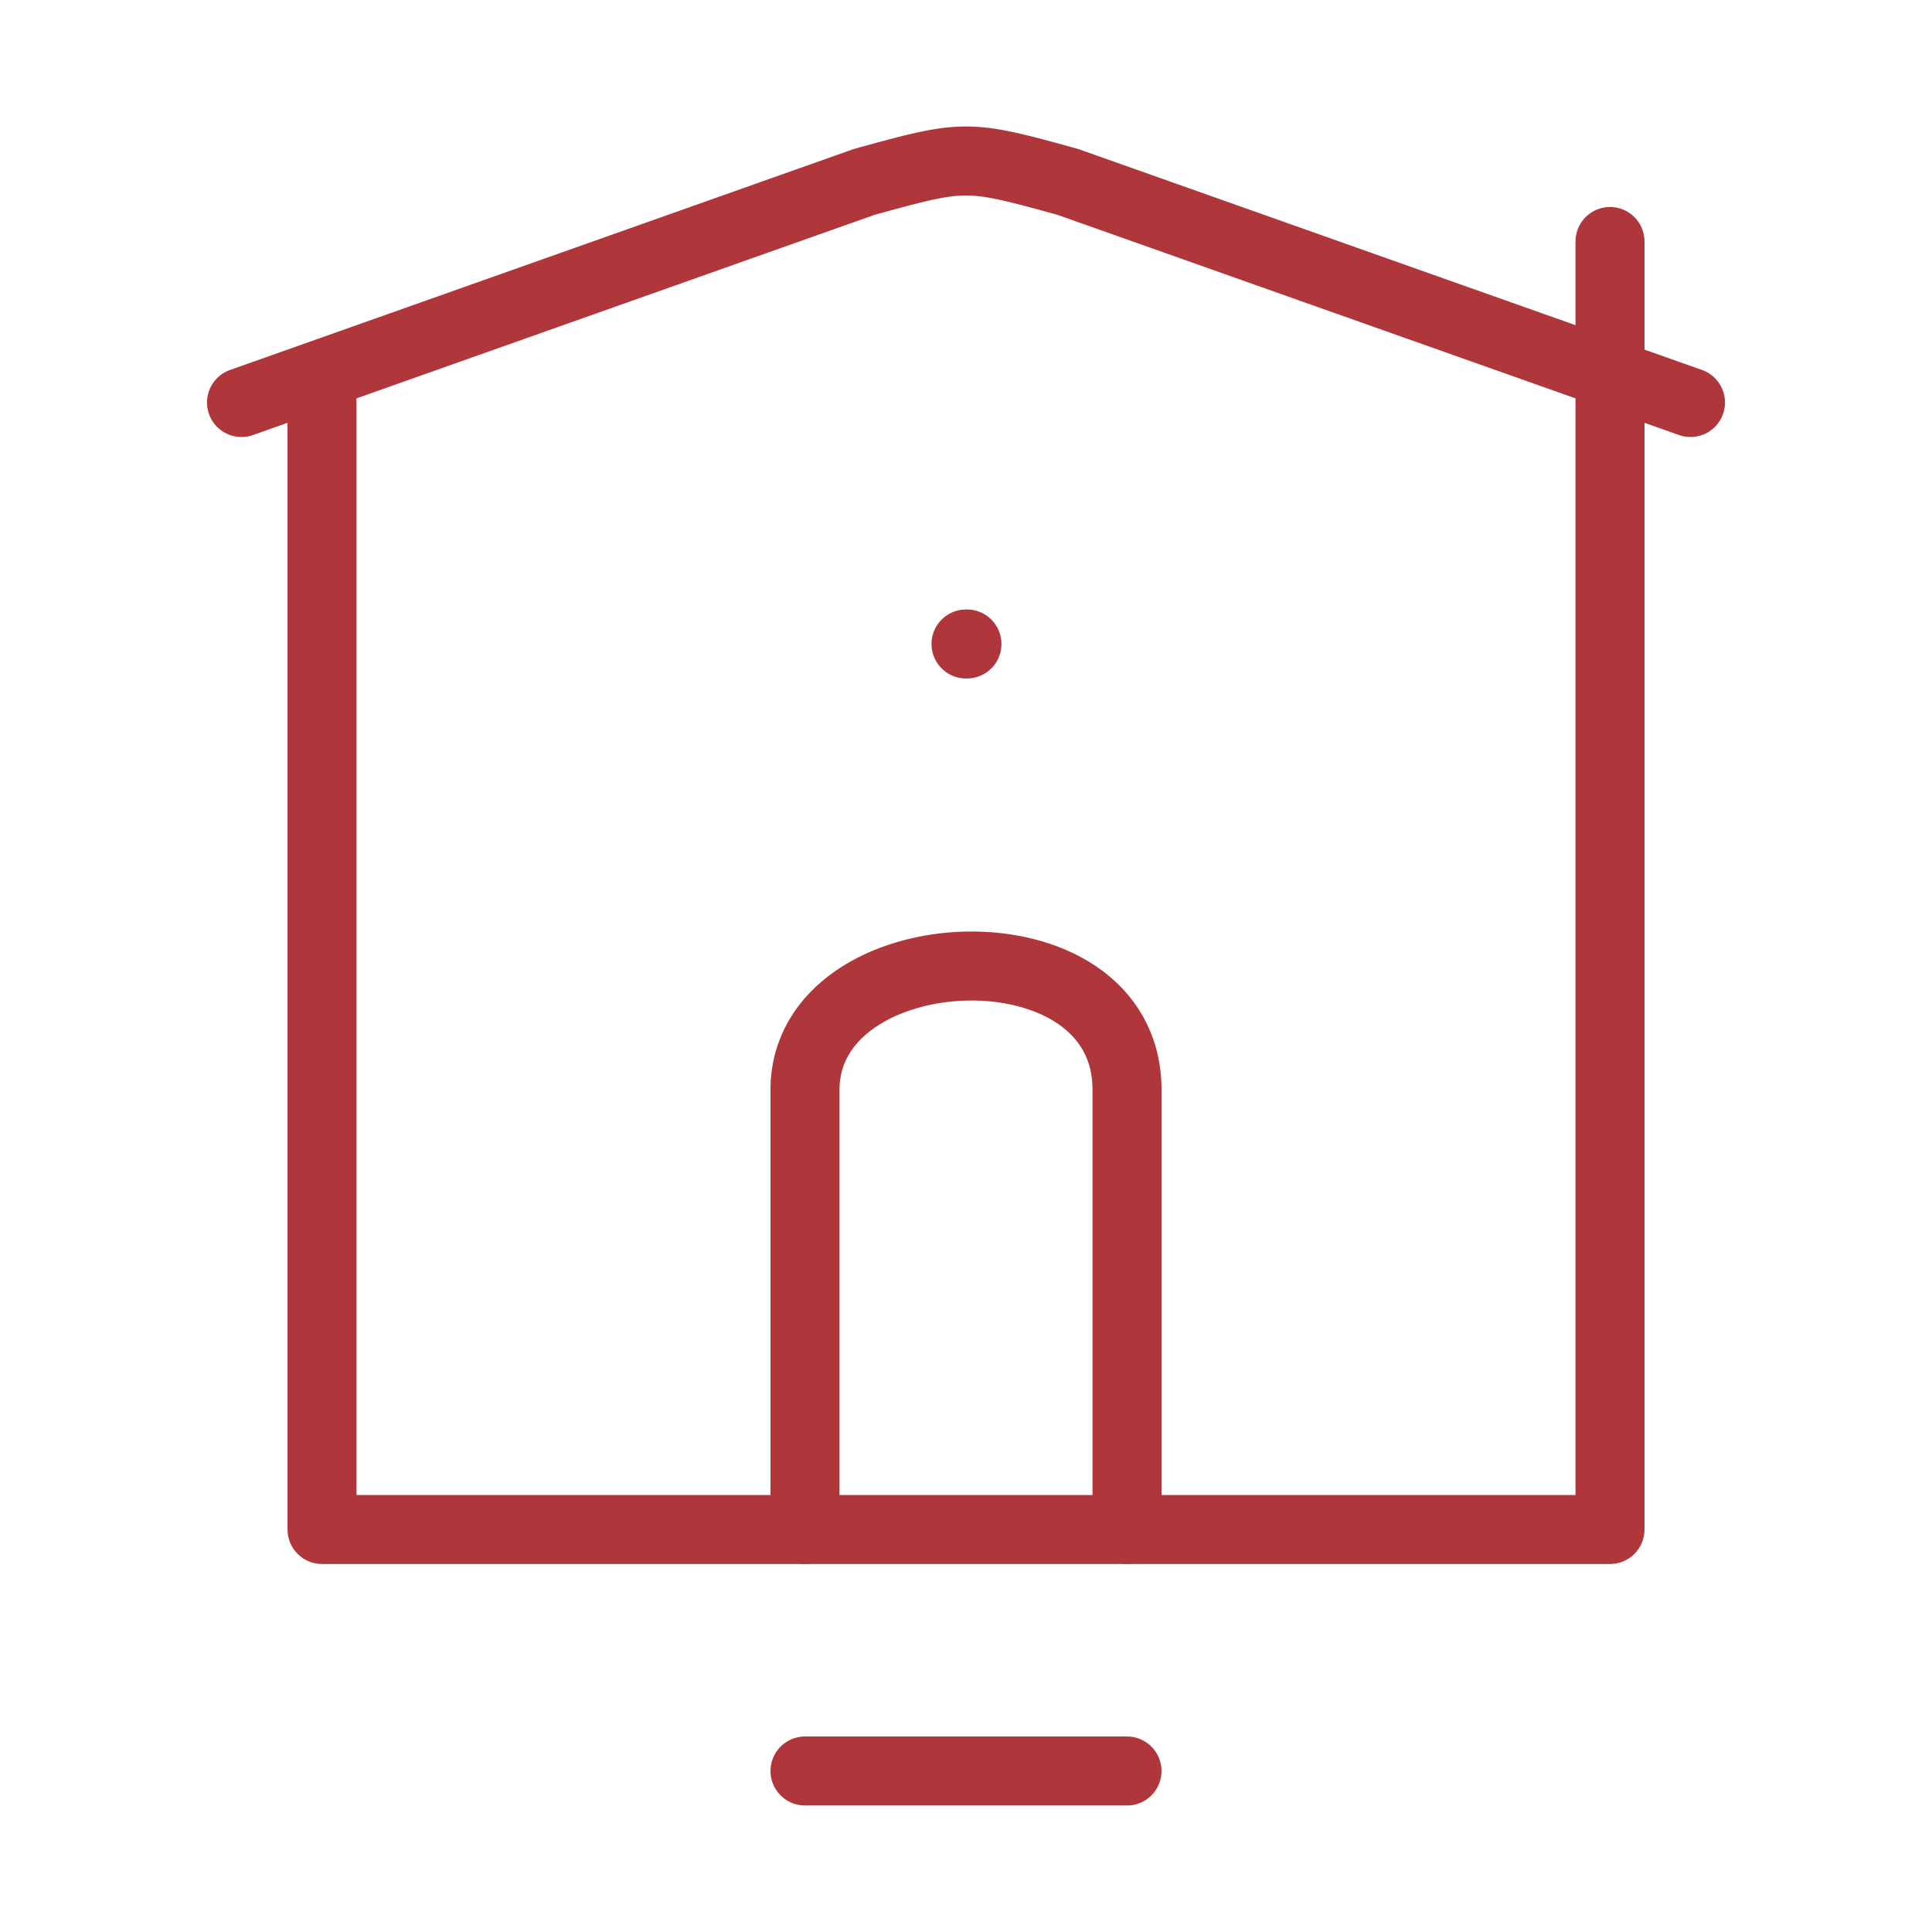 <svg width="56" height="56" viewBox="0 0 56 56" fill="none" xmlns="http://www.w3.org/2000/svg">
<path d="M9.334 11.667V44.333H46.667V7" stroke="#AF363B" stroke-width="2" stroke-linecap="round" stroke-linejoin="round"/>
<path d="M32.667 44.333V31.586C32.667 26.586 23.333 27.029 23.333 31.586V44.333M32.667 51.333H23.333M7 11.667L25.048 5.273C27.974 4.464 28.026 4.464 30.952 5.273L49 11.667" stroke="#AF363B" stroke-width="2" stroke-linecap="round" stroke-linejoin="round"/>
<path d="M28.028 18.666H28" stroke="#AF363B" stroke-width="2" stroke-linecap="round" stroke-linejoin="round"/>
</svg>
